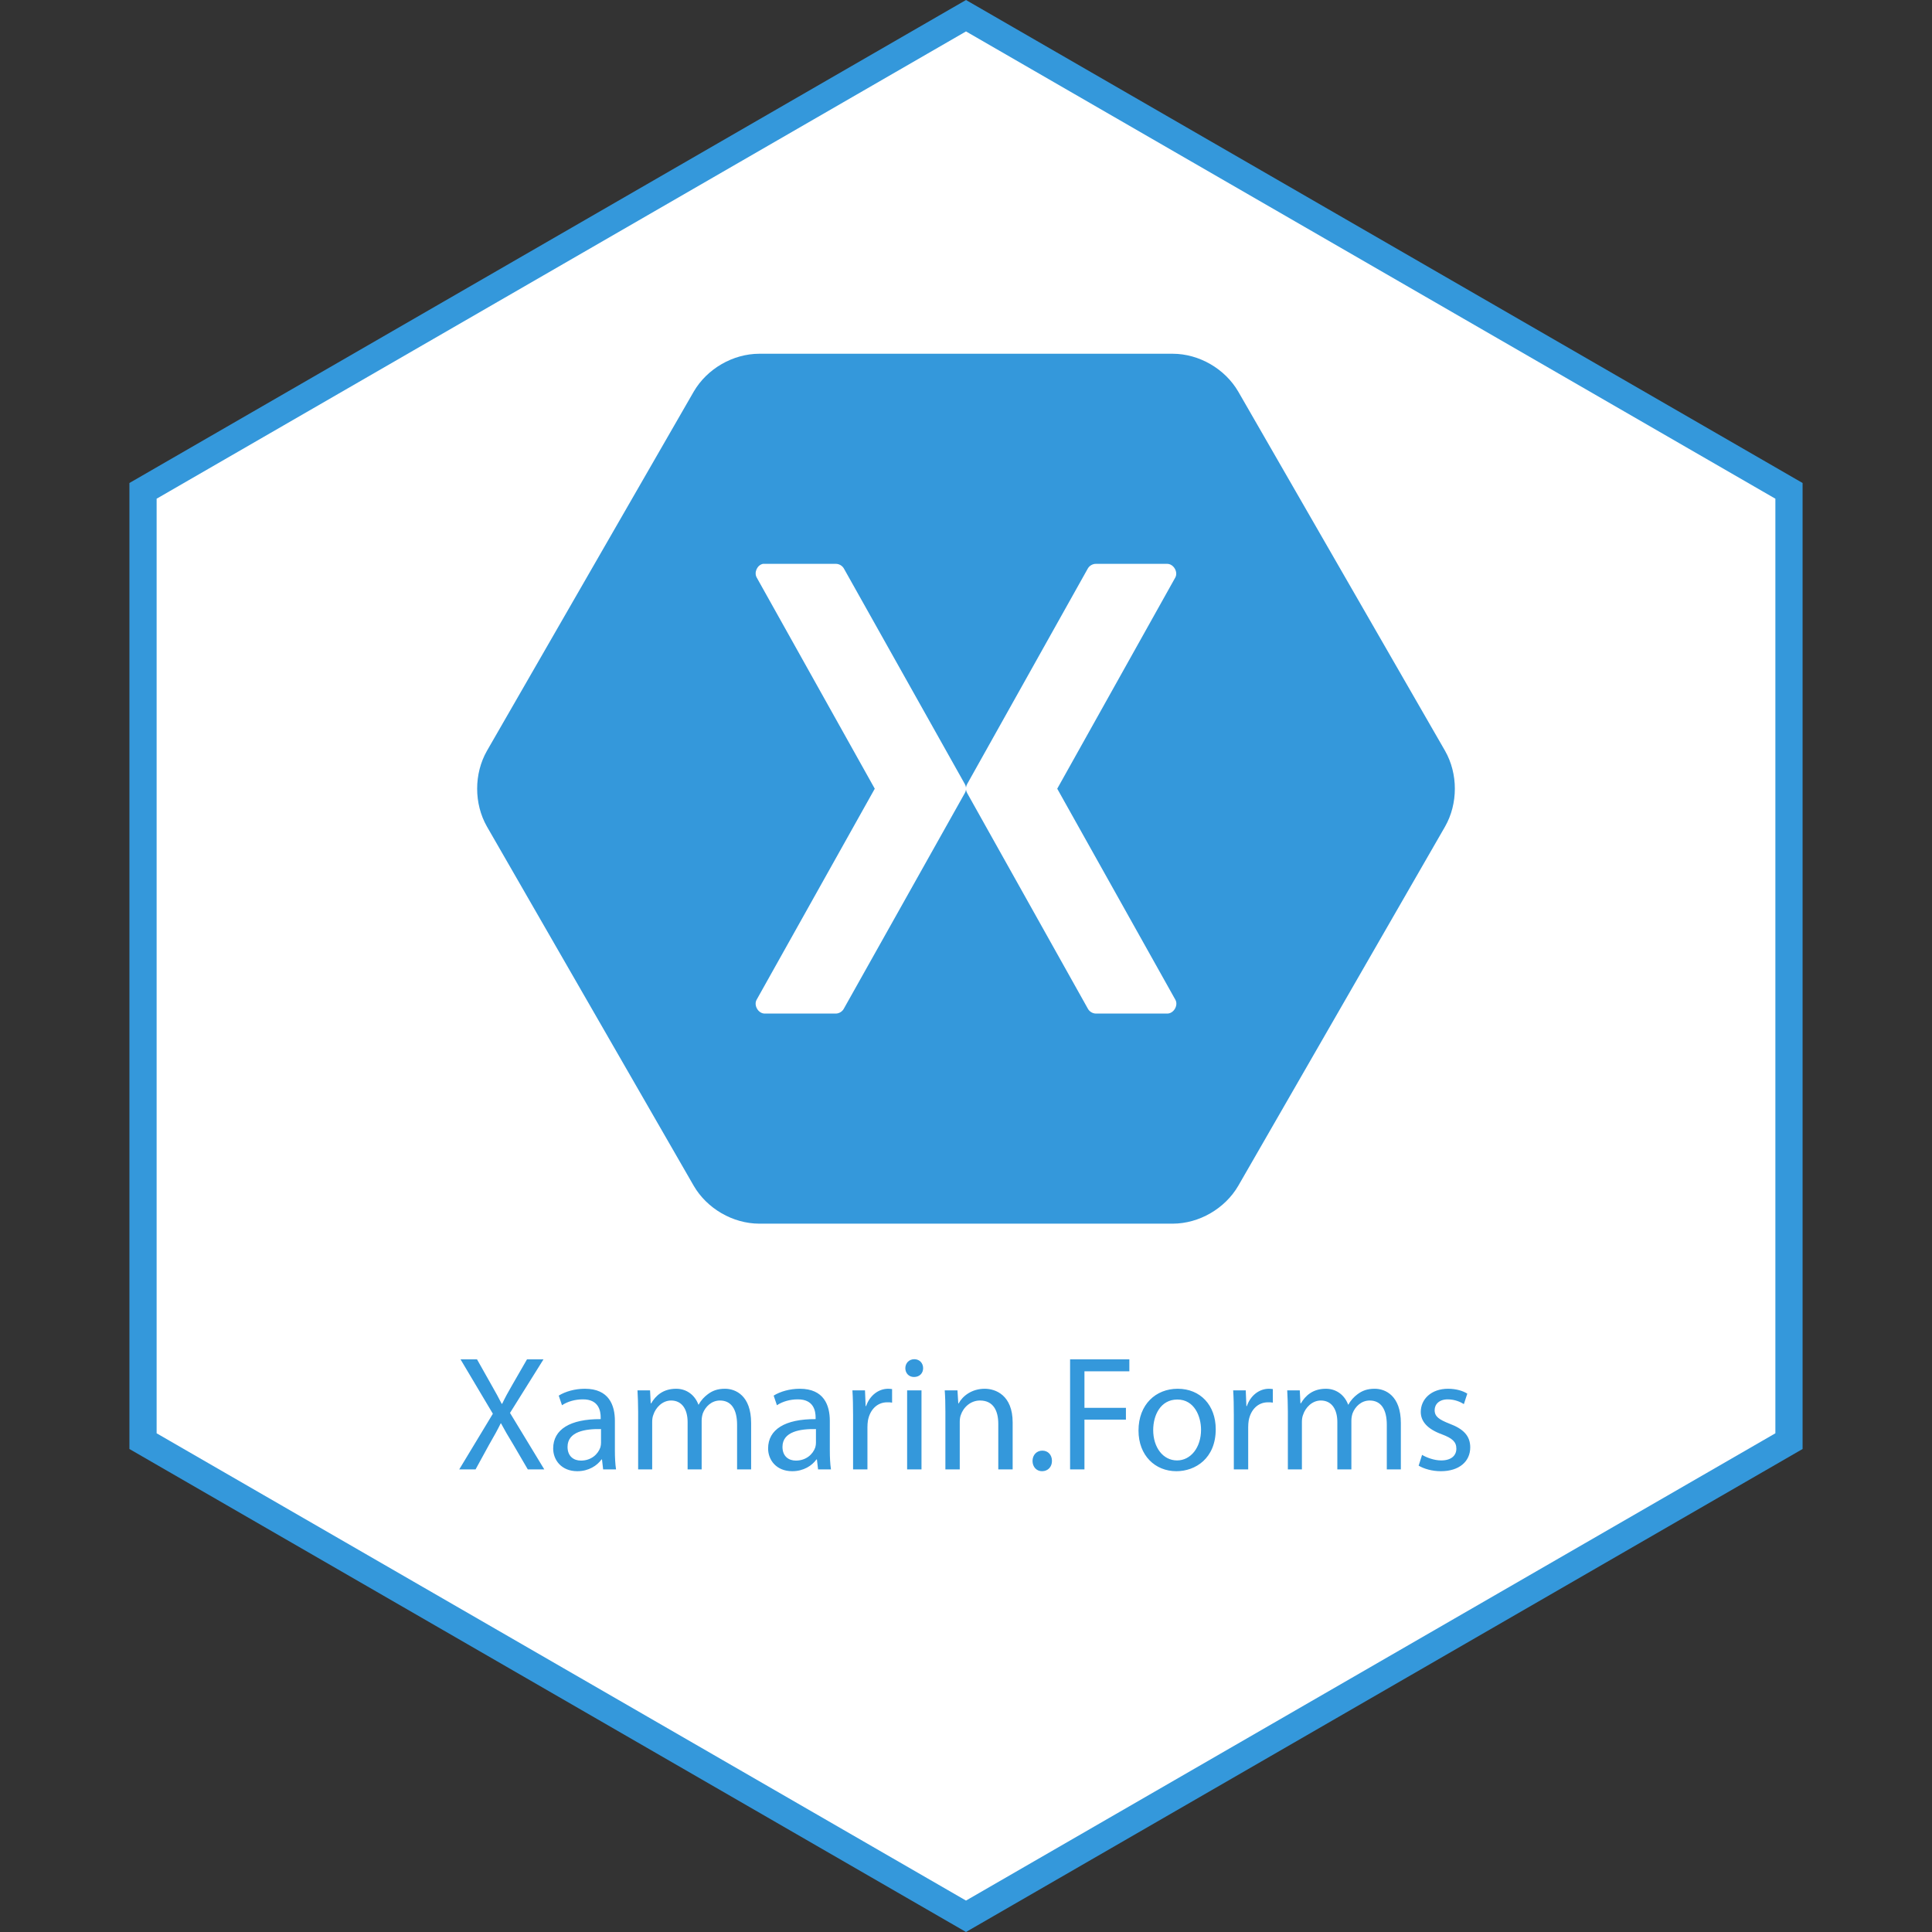 <svg width="142" height="142" viewBox="0 0 142 142" fill="none" xmlns="http://www.w3.org/2000/svg">
<rect x="0" y="0" width="142" height="142" fill="#333333" stroke="none"/>
<path d="M10.512 36.077L71 1.155L131.488 36.077V105.923L71 140.845L10.512 105.923V36.077Z" fill="white" stroke="#3498DB" stroke-width="2"/>
<g clip-path="url(#clip0_39_387)">
<g clip-path="url(#clip1_39_387)">
<path d="M55.805 26C53.864 26.004 51.964 27.106 50.987 28.786L35.791 55.183C34.83 56.868 34.83 59.07 35.791 60.755L50.987 87.152C51.964 88.832 53.864 89.934 55.805 89.938H86.195C88.136 89.934 90.036 88.832 91.013 87.152L106.209 60.755C107.17 59.07 107.17 56.868 106.209 55.183L91.013 28.786C90.036 27.106 88.136 26.004 86.195 26H55.805ZM56.08 41.442C56.122 41.438 56.166 41.438 56.208 41.442H61.45C61.682 41.447 61.907 41.581 62.023 41.782L70.915 57.629C70.96 57.707 70.989 57.794 71 57.884C71.011 57.794 71.04 57.707 71.084 57.629L79.955 41.782C80.075 41.575 80.311 41.44 80.549 41.442H85.791C86.256 41.446 86.603 42.031 86.386 42.442L77.706 57.969L86.386 73.475C86.624 73.888 86.268 74.5 85.791 74.496H80.549C80.306 74.494 80.069 74.35 79.955 74.134L71.084 58.288C71.04 58.21 71.011 58.123 71 58.033C70.989 58.123 70.96 58.21 70.915 58.288L62.023 74.134C61.912 74.344 61.686 74.486 61.45 74.496H56.208C55.732 74.5 55.376 73.888 55.614 73.475L64.294 57.969L55.614 42.442C55.406 42.067 55.659 41.522 56.08 41.442Z" fill="#3498DB"/>
</g>
</g>
<path d="M40.005 108L37.485 103.848L39.945 99.912H38.733L37.641 101.808C37.341 102.324 37.137 102.696 36.909 103.176H36.873C36.657 102.744 36.429 102.336 36.129 101.808L35.061 99.912H33.849L36.225 103.908L33.753 108H34.953L35.925 106.224C36.333 105.516 36.573 105.084 36.801 104.616H36.825C37.077 105.084 37.329 105.528 37.749 106.212L38.793 108H40.005ZM45.194 104.436C45.194 103.284 44.762 102.072 42.986 102.072C42.254 102.072 41.546 102.276 41.066 102.576L41.306 103.284C41.714 103.008 42.278 102.852 42.83 102.852C44.018 102.84 44.15 103.716 44.15 104.184V104.304C41.906 104.292 40.658 105.06 40.658 106.464C40.658 107.304 41.258 108.132 42.434 108.132C43.262 108.132 43.886 107.724 44.21 107.268H44.246L44.33 108H45.278C45.218 107.604 45.194 107.112 45.194 106.608V104.436ZM44.174 106.044C44.174 106.14 44.162 106.26 44.126 106.38C43.958 106.872 43.466 107.352 42.698 107.352C42.17 107.352 41.714 107.04 41.714 106.344C41.714 105.216 43.022 105.012 44.174 105.036V106.044ZM46.903 108H47.935V104.508C47.935 104.328 47.959 104.136 48.019 103.992C48.187 103.464 48.679 102.936 49.327 102.936C50.131 102.936 50.539 103.596 50.539 104.52V108H51.571V104.412C51.571 104.22 51.607 104.04 51.655 103.884C51.847 103.38 52.303 102.936 52.915 102.936C53.755 102.936 54.175 103.596 54.175 104.724V108H55.207V104.592C55.207 102.576 54.067 102.072 53.287 102.072C52.735 102.072 52.363 102.216 52.015 102.48C51.775 102.66 51.535 102.9 51.355 103.236H51.331C51.079 102.552 50.479 102.072 49.699 102.072C48.727 102.072 48.187 102.588 47.863 103.14H47.827L47.779 102.192H46.855C46.879 102.672 46.903 103.152 46.903 103.764V108ZM60.991 104.436C60.991 103.284 60.559 102.072 58.783 102.072C58.051 102.072 57.343 102.276 56.863 102.576L57.103 103.284C57.511 103.008 58.075 102.852 58.627 102.852C59.815 102.84 59.947 103.716 59.947 104.184V104.304C57.703 104.292 56.455 105.06 56.455 106.464C56.455 107.304 57.055 108.132 58.231 108.132C59.059 108.132 59.683 107.724 60.007 107.268H60.043L60.127 108H61.075C61.015 107.604 60.991 107.112 60.991 106.608V104.436ZM59.971 106.044C59.971 106.14 59.959 106.26 59.923 106.38C59.755 106.872 59.263 107.352 58.495 107.352C57.967 107.352 57.511 107.04 57.511 106.344C57.511 105.216 58.819 105.012 59.971 105.036V106.044ZM62.7 108H63.756V104.904C63.756 104.736 63.768 104.556 63.792 104.412C63.936 103.62 64.464 103.068 65.208 103.068C65.352 103.068 65.46 103.068 65.568 103.092V102.096C65.472 102.084 65.388 102.072 65.28 102.072C64.572 102.072 63.924 102.564 63.66 103.344H63.624L63.576 102.192H62.652C62.688 102.732 62.7 103.32 62.7 104.004V108ZM67.729 108V102.192H66.673V108H67.729ZM67.201 99.9C66.805 99.9 66.541 100.2 66.541 100.56C66.541 100.92 66.793 101.208 67.177 101.208C67.597 101.208 67.849 100.92 67.849 100.56C67.849 100.188 67.585 99.9 67.201 99.9ZM69.485 108H70.541V104.508C70.541 104.328 70.565 104.148 70.613 104.016C70.805 103.428 71.345 102.936 72.029 102.936C73.025 102.936 73.373 103.716 73.373 104.652V108H74.429V104.544C74.429 102.552 73.181 102.072 72.377 102.072C71.417 102.072 70.745 102.612 70.457 103.152H70.433L70.373 102.192H69.437C69.473 102.672 69.485 103.152 69.485 103.764V108ZM76.586 108.132C77.03 108.132 77.318 107.808 77.318 107.376C77.318 106.932 77.03 106.62 76.61 106.62C76.19 106.62 75.89 106.944 75.89 107.376C75.89 107.808 76.178 108.132 76.586 108.132ZM78.65 108H79.706V104.34H82.754V103.476H79.706V100.788H83.006V99.912H78.65V108ZM86.559 102.072C84.963 102.072 83.679 103.212 83.679 105.144C83.679 106.98 84.903 108.132 86.463 108.132C87.855 108.132 89.355 107.196 89.355 105.048C89.355 103.284 88.227 102.072 86.559 102.072ZM86.535 102.864C87.783 102.864 88.275 104.1 88.275 105.084C88.275 106.392 87.519 107.34 86.511 107.34C85.479 107.34 84.759 106.38 84.759 105.108C84.759 104.016 85.299 102.864 86.535 102.864ZM90.685 108H91.741V104.904C91.741 104.736 91.753 104.556 91.777 104.412C91.921 103.62 92.449 103.068 93.193 103.068C93.337 103.068 93.445 103.068 93.553 103.092V102.096C93.457 102.084 93.373 102.072 93.265 102.072C92.557 102.072 91.909 102.564 91.645 103.344H91.609L91.561 102.192H90.637C90.673 102.732 90.685 103.32 90.685 104.004V108ZM94.657 108H95.689V104.508C95.689 104.328 95.713 104.136 95.773 103.992C95.941 103.464 96.433 102.936 97.081 102.936C97.885 102.936 98.293 103.596 98.293 104.52V108H99.325V104.412C99.325 104.22 99.361 104.04 99.409 103.884C99.601 103.38 100.057 102.936 100.669 102.936C101.509 102.936 101.929 103.596 101.929 104.724V108H102.961V104.592C102.961 102.576 101.821 102.072 101.041 102.072C100.489 102.072 100.117 102.216 99.769 102.48C99.529 102.66 99.289 102.9 99.109 103.236H99.085C98.833 102.552 98.233 102.072 97.453 102.072C96.481 102.072 95.941 102.588 95.617 103.14H95.581L95.533 102.192H94.609C94.633 102.672 94.657 103.152 94.657 103.764V108ZM104.269 107.724C104.677 107.964 105.265 108.132 105.901 108.132C107.257 108.132 108.061 107.412 108.061 106.38C108.061 105.516 107.533 105.012 106.537 104.64C105.781 104.34 105.445 104.124 105.445 103.644C105.445 103.212 105.781 102.852 106.405 102.852C106.945 102.852 107.365 103.056 107.593 103.2L107.845 102.432C107.533 102.228 107.017 102.072 106.429 102.072C105.193 102.072 104.425 102.84 104.425 103.776C104.425 104.472 104.917 105.036 105.973 105.42C106.741 105.708 107.041 105.972 107.041 106.476C107.041 106.968 106.681 107.34 105.925 107.34C105.397 107.34 104.845 107.124 104.521 106.932L104.269 107.724Z" fill="#3498DB"/>
<defs>
<clipPath id="clip0_39_387">
<rect width="71.86" height="64" fill="white" transform="translate(35.07 26)"/>
</clipPath>
<clipPath id="clip1_39_387">
<rect width="71.86" height="64" fill="white" transform="translate(35.07 26)"/>
</clipPath>
</defs>
</svg>
